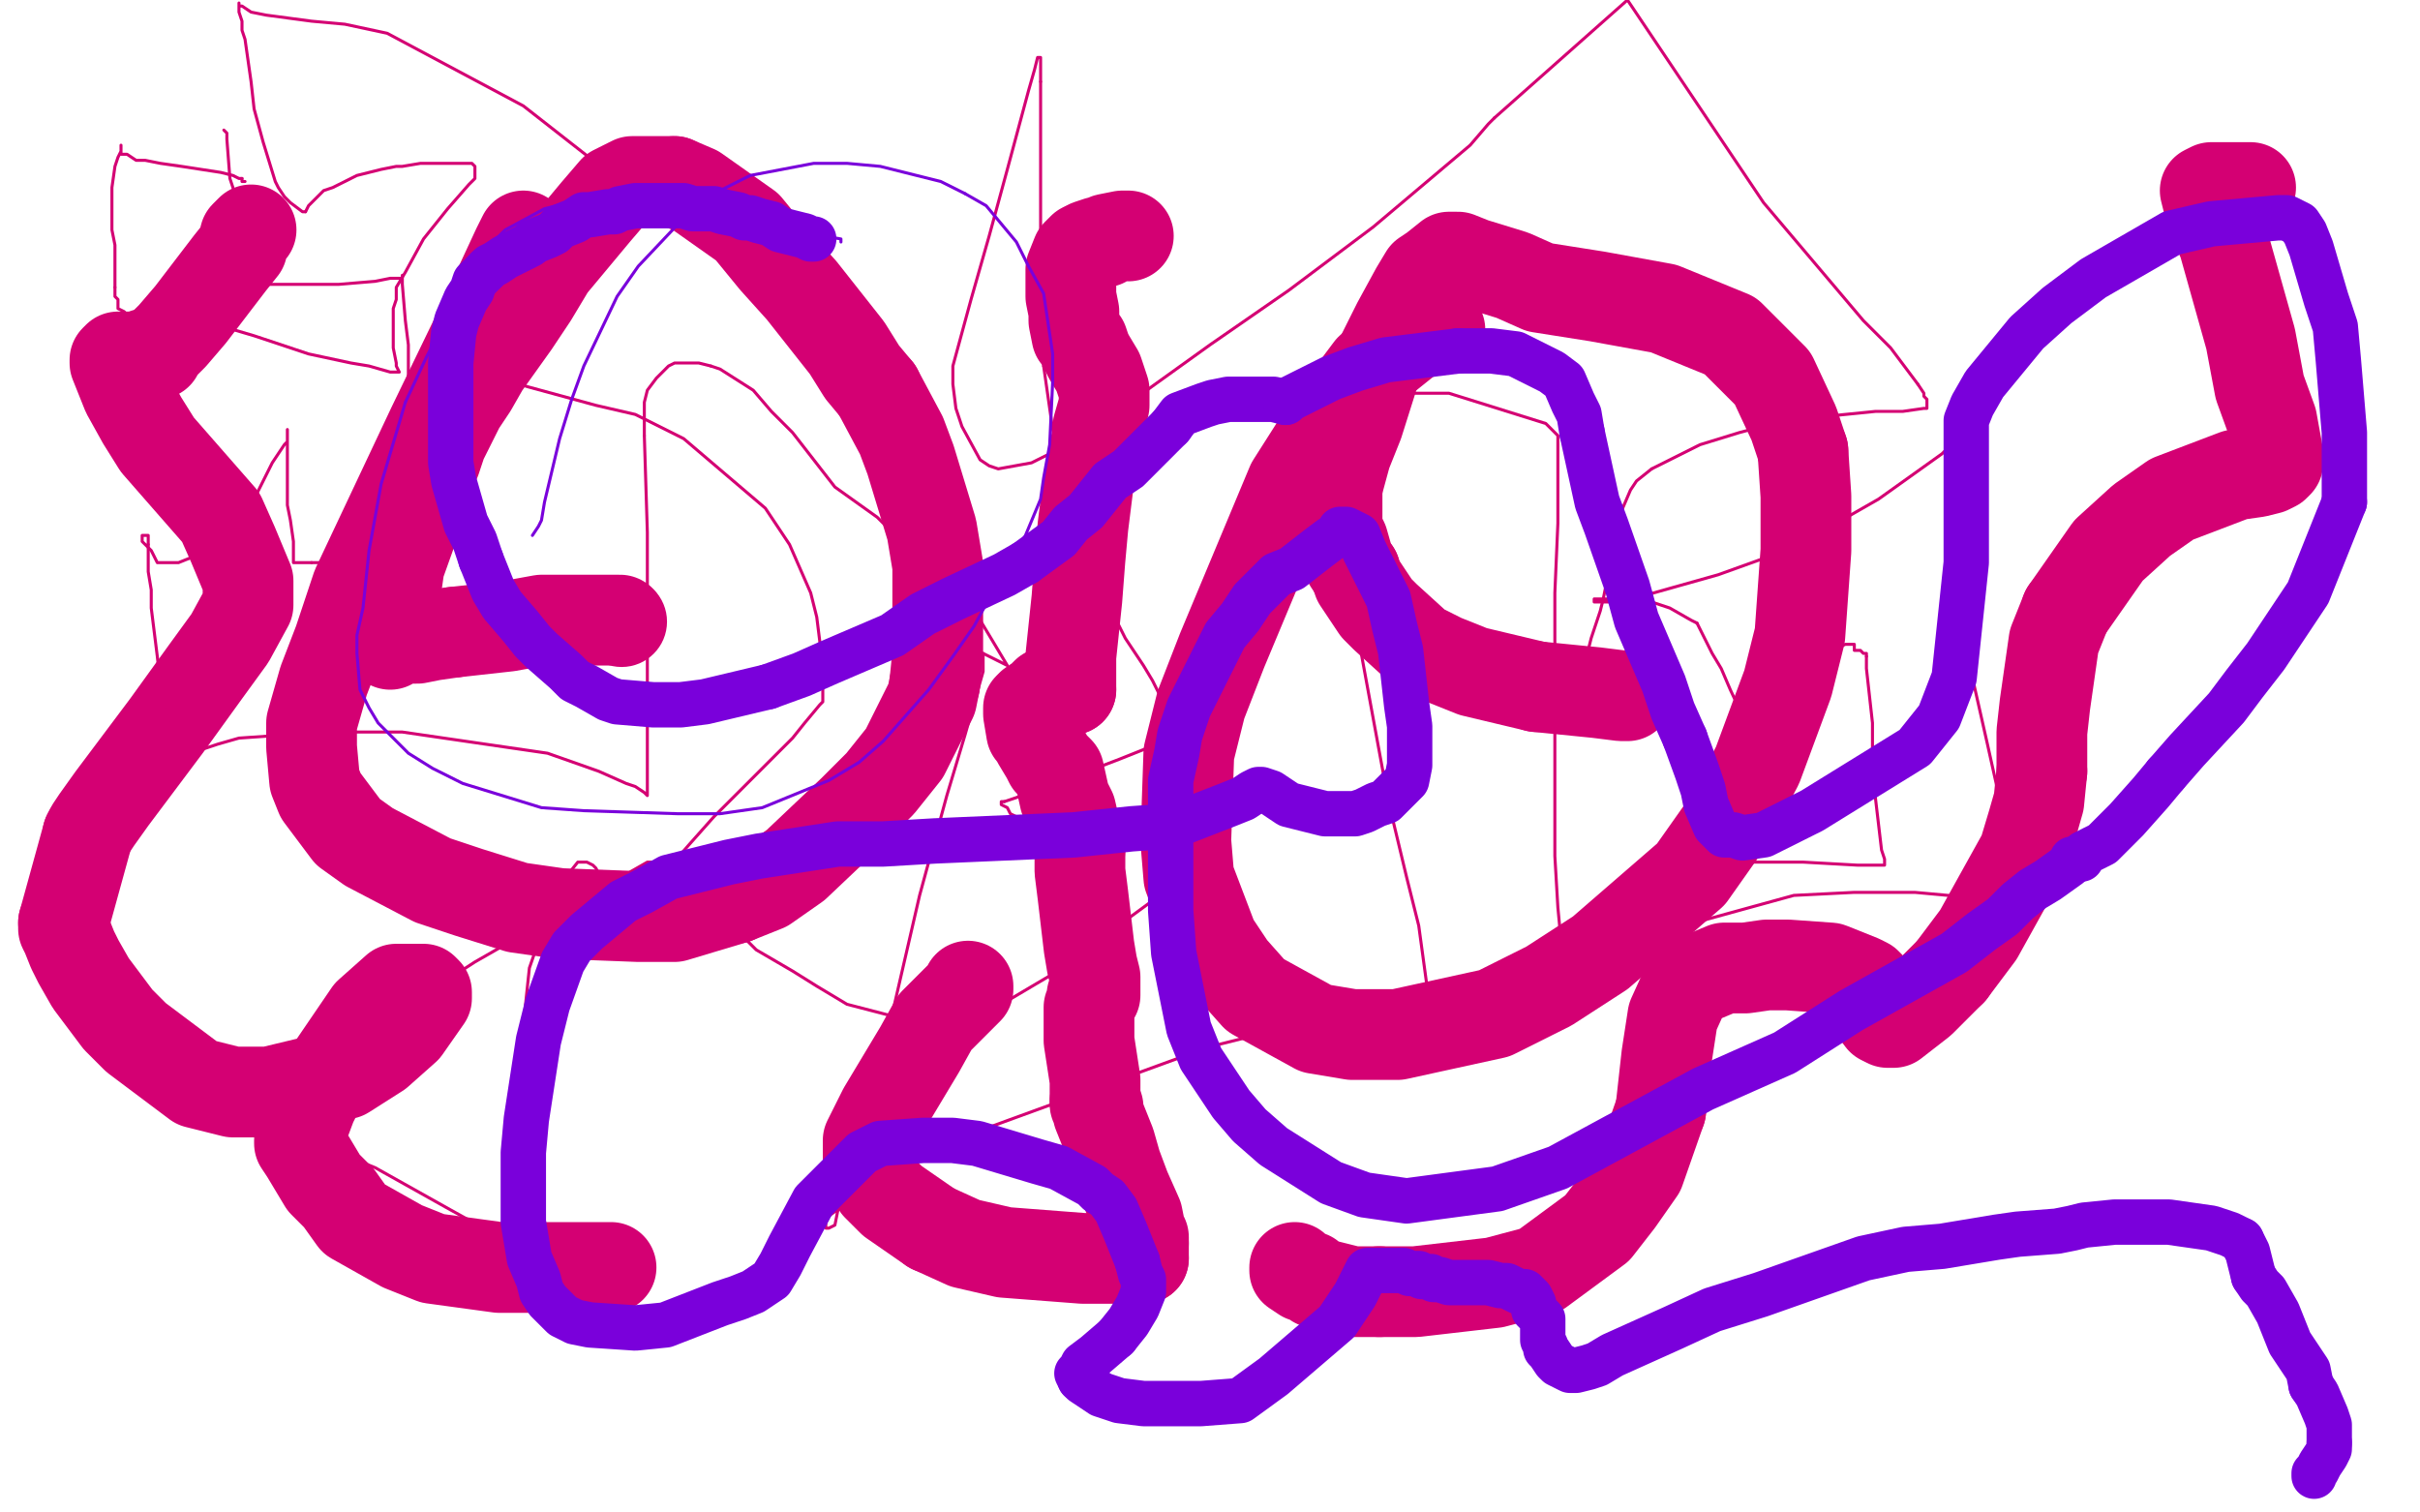 <?xml version="1.0" standalone="no"?>
<!DOCTYPE svg PUBLIC "-//W3C//DTD SVG 1.1//EN"
"http://www.w3.org/Graphics/SVG/1.1/DTD/svg11.dtd">

<svg width="800" height="500" version="1.1" xmlns="http://www.w3.org/2000/svg" xmlns:xlink="http://www.w3.org/1999/xlink" style="stroke-antialiasing: false"><desc>This SVG has been created on https://colorillo.com/</desc><rect x='0' y='0' width='800' height='500' style='fill: rgb(255,255,255); stroke-width:0' /><polyline points="173,78 171,82 158,110 143,141 118,194 112,212 107,225 103,239 103,243 103,247 104,258 106,263 115,275 122,280 143,291 155,295 171,300 185,302 211,303 223,303 243,297" style="fill: none; stroke: #d40073; stroke-width: 30; stroke-linejoin: round; stroke-linecap: round; stroke-antialiasing: false; stroke-antialias: 0; opacity: 1.0"/>
<polyline points="290,129 285,123 280,115 265,96 256,86 247,75 230,63 223,60" style="fill: none; stroke: #d40073; stroke-width: 30; stroke-linejoin: round; stroke-linecap: round; stroke-antialiasing: false; stroke-antialias: 0; opacity: 1.0"/>
<polyline points="309,226 310,216 310,197 310,187 308,175 301,152 298,144 290,129" style="fill: none; stroke: #d40073; stroke-width: 30; stroke-linejoin: round; stroke-linecap: round; stroke-antialiasing: false; stroke-antialias: 0; opacity: 1.0"/>
<polyline points="243,297 253,293 263,286 282,268 291,259 299,249 308,231 309,226" style="fill: none; stroke: #d40073; stroke-width: 30; stroke-linejoin: round; stroke-linecap: round; stroke-antialiasing: false; stroke-antialias: 0; opacity: 1.0"/>
<polyline points="223,60 209,60 203,63 197,70 182,88 176,98 170,107 160,121 156,128 152,134 146,146 144,152 141,157 137,168 137,173 132,187 131,194 129,201 129,209 129,211 129,213 129,212 129,211 130,211 132,211 138,211 143,210 150,209" style="fill: none; stroke: #d40073; stroke-width: 30; stroke-linejoin: round; stroke-linecap: round; stroke-antialiasing: false; stroke-antialias: 0; opacity: 1.0"/>
<circle cx="205.5" cy="205.5" r="15" style="fill: #d40073; stroke-antialiasing: false; stroke-antialias: 0; opacity: 1.0"/>
<polyline points="150,209 168,207 179,205 197,205 201,205 203,205 205,205" style="fill: none; stroke: #d40073; stroke-width: 30; stroke-linejoin: round; stroke-linecap: round; stroke-antialiasing: false; stroke-antialias: 0; opacity: 1.0"/>
<polyline points="476,109 473,109 473,109 468,110 468,110 453,122 453,122 441,138 441,138 427,160 427,160 404,215 404,215 397,233 397,233 393,249 392,278 393,290 401,311 407,320 415,329 435,340 447,342 462,342 494,335 512,326 529,315 559,289 571,272 581,253 591,226 595,210 597,182 597,172 597,164 596,149" style="fill: none; stroke: #d40073; stroke-width: 30; stroke-linejoin: round; stroke-linecap: round; stroke-antialiasing: false; stroke-antialias: 0; opacity: 1.0"/>
<polyline points="596,149 593,140 586,125 579,118 572,111 550,102 539,100 528,98 509,95 500,91 487,87 482,85 479,85 474,89 471,91 468,96 462,107 459,113 455,121 449,140 445,150 442,161" style="fill: none; stroke: #d40073; stroke-width: 30; stroke-linejoin: round; stroke-linecap: round; stroke-antialiasing: false; stroke-antialias: 0; opacity: 1.0"/>
<polyline points="448,189 449,192 455,201 458,204 469,214 477,218 487,222 508,227" style="fill: none; stroke: #d40073; stroke-width: 30; stroke-linejoin: round; stroke-linecap: round; stroke-antialiasing: false; stroke-antialias: 0; opacity: 1.0"/>
<polyline points="442,161 442,166 442,169 442,175 443,177 444,179 446,186 448,189" style="fill: none; stroke: #d40073; stroke-width: 30; stroke-linejoin: round; stroke-linecap: round; stroke-antialiasing: false; stroke-antialias: 0; opacity: 1.0"/>
<polyline points="508,227 518,228 528,229 536,230 537,230 538,230" style="fill: none; stroke: #d40073; stroke-width: 30; stroke-linejoin: round; stroke-linecap: round; stroke-antialiasing: false; stroke-antialias: 0; opacity: 1.0"/>
<polyline points="320,326 320,327 320,327 317,330 317,330 314,333 314,333 309,338 309,338 304,347 304,347 292,367 292,367 289,373 289,373 287,377 287,379 287,381 287,383 290,392 295,397 308,406" style="fill: none; stroke: #d40073; stroke-width: 30; stroke-linejoin: round; stroke-linecap: round; stroke-antialiasing: false; stroke-antialias: 0; opacity: 1.0"/>
<polyline points="378,416 378,414 378,413 378,412 378,411" style="fill: none; stroke: #d40073; stroke-width: 30; stroke-linejoin: round; stroke-linecap: round; stroke-antialiasing: false; stroke-antialias: 0; opacity: 1.0"/>
<polyline points="308,406 319,411 332,414 358,416 369,416 374,416 378,416" style="fill: none; stroke: #d40073; stroke-width: 30; stroke-linejoin: round; stroke-linecap: round; stroke-antialiasing: false; stroke-antialias: 0; opacity: 1.0"/>
<polyline points="378,411 378,410 378,409 377,407 376,402 372,393 369,385 367,378 363,368 363,366 362,365 362,364" style="fill: none; stroke: #d40073; stroke-width: 30; stroke-linejoin: round; stroke-linecap: round; stroke-antialiasing: false; stroke-antialias: 0; opacity: 1.0"/>
<polyline points="362,364 362,357 360,344 360,340 360,338 360,337 360,336 360,333 361,331 361,329 362,329 362,323 361,319 360,313 358,296 357,288 357,281" style="fill: none; stroke: #d40073; stroke-width: 30; stroke-linejoin: round; stroke-linecap: round; stroke-antialiasing: false; stroke-antialias: 0; opacity: 1.0"/>
<polyline points="357,281 354,268 352,264 350,255 347,252 346,250 343,245 342,243 341,242 340,236 340,235 340,234 341,233 344,231 346,229 350,228 351,228 352,228 353,228" style="fill: none; stroke: #d40073; stroke-width: 30; stroke-linejoin: round; stroke-linecap: round; stroke-antialiasing: false; stroke-antialias: 0; opacity: 1.0"/>
<polyline points="354,228 354,223 354,217 356,198 357,185 358,174 360,158 362,149" style="fill: none; stroke: #d40073; stroke-width: 30; stroke-linejoin: round; stroke-linecap: round; stroke-antialiasing: false; stroke-antialias: 0; opacity: 1.0"/>
<polyline points="353,228 354,228" style="fill: none; stroke: #d40073; stroke-width: 30; stroke-linejoin: round; stroke-linecap: round; stroke-antialiasing: false; stroke-antialias: 0; opacity: 1.0"/>
<polyline points="362,149 363,141 365,134 365,132 365,130 365,129 364,126 363,123 360,118 359,116 358,113 356,111 355,106 355,103 354,98 354,91 354,89 356,84 358,82 360,81 363,80 365,80 366,79 371,78 372,78 373,78" style="fill: none; stroke: #d40073; stroke-width: 30; stroke-linejoin: round; stroke-linecap: round; stroke-antialiasing: false; stroke-antialias: 0; opacity: 1.0"/>
<polyline points="456,427 468,427 494,424 509,420 528,406 535,397 542,387 549,367" style="fill: none; stroke: #d40073; stroke-width: 30; stroke-linejoin: round; stroke-linecap: round; stroke-antialiasing: false; stroke-antialias: 0; opacity: 1.0"/>
<polyline points="428,419 428,420 428,420 431,422 431,422 433,422 433,422 435,424 435,424 447,427 447,427 456,427 456,427" style="fill: none; stroke: #d40073; stroke-width: 30; stroke-linejoin: round; stroke-linecap: round; stroke-antialiasing: false; stroke-antialias: 0; opacity: 1.0"/>
<polyline points="549,367 550,358 551,349 553,336 558,325 570,320 577,320 584,319 591,319 605,320 610,322 615,324 617,325 618,326 618,327" style="fill: none; stroke: #d40073; stroke-width: 30; stroke-linejoin: round; stroke-linecap: round; stroke-antialiasing: false; stroke-antialias: 0; opacity: 1.0"/>
<polyline points="645,321 654,309 669,282 672,272 674,265 675,255" style="fill: none; stroke: #d40073; stroke-width: 30; stroke-linejoin: round; stroke-linecap: round; stroke-antialiasing: false; stroke-antialias: 0; opacity: 1.0"/>
<polyline points="675,255 675,254 675,253 675,249 675,242 676,233 679,212 683,202" style="fill: none; stroke: #d40073; stroke-width: 30; stroke-linejoin: round; stroke-linecap: round; stroke-antialiasing: false; stroke-antialias: 0; opacity: 1.0"/>
<polyline points="618,327 618,329 619,333 622,337 624,338 626,338 635,331 645,321" style="fill: none; stroke: #d40073; stroke-width: 30; stroke-linejoin: round; stroke-linecap: round; stroke-antialiasing: false; stroke-antialias: 0; opacity: 1.0"/>
<polyline points="683,202 697,182 708,172 718,165 739,157 746,156 750,155 752,154 753,153 753,152 753,151 753,150 751,139 747,128 744,112 735,80 731,71 730,67 729,63 731,62 733,62 736,62 740,62 741,62 742,62 743,62 744,62" style="fill: none; stroke: #d40073; stroke-width: 30; stroke-linejoin: round; stroke-linecap: round; stroke-antialiasing: false; stroke-antialias: 0; opacity: 1.0"/>
<polyline points="202,419 201,419 201,419 199,419 199,419 187,419 187,419 177,419 177,419 165,419 165,419 143,416 143,416 133,412 133,412 117,403 112,396 107,391 101,381 99,378 99,377 100,373 103,365 107,357 122,335 131,327 140,327 141,328 141,330 134,340 125,348 114,355 89,361 77,361 65,358 45,343 39,337 30,325 26,318 24,314 22,309 21,307 21,305" style="fill: none; stroke: #d40073; stroke-width: 30; stroke-linejoin: round; stroke-linecap: round; stroke-antialiasing: false; stroke-antialias: 0; opacity: 1.0"/>
<polyline points="21,305 29,276" style="fill: none; stroke: #d40073; stroke-width: 30; stroke-linejoin: round; stroke-linecap: round; stroke-antialiasing: false; stroke-antialias: 0; opacity: 1.0"/>
<polyline points="29,276 30,274 32,271 37,264 55,240 68,222 76,211 82,200 82,199 82,197 82,195 82,192 77,180 73,171 66,163 52,147 47,139 42,130 38,120 38,119 39,118 42,118 44,118 47,118 48,118 48,117 49,117 50,117" style="fill: none; stroke: #d40073; stroke-width: 30; stroke-linejoin: round; stroke-linecap: round; stroke-antialiasing: false; stroke-antialias: 0; opacity: 1.0"/>
<polyline points="50,117 51,117 52,117 52,116 57,111 63,104 76,87 80,82 81,78 83,76" style="fill: none; stroke: #d40073; stroke-width: 30; stroke-linejoin: round; stroke-linecap: round; stroke-antialiasing: false; stroke-antialias: 0; opacity: 1.0"/>
<circle cx="74.5" cy="43.5" r="0" style="fill: #d40073; stroke-antialiasing: false; stroke-antialias: 0; opacity: 1.0"/>
<polyline points="81,89 81,92 82,94" style="fill: none; stroke: #d40073; stroke-width: 1; stroke-linejoin: round; stroke-linecap: round; stroke-antialiasing: false; stroke-antialias: 0; opacity: 1.0"/>
<polyline points="74,43 75,44 75,46 76,59 79,68 79,75 81,87 81,89" style="fill: none; stroke: #d40073; stroke-width: 1; stroke-linejoin: round; stroke-linecap: round; stroke-antialiasing: false; stroke-antialias: 0; opacity: 1.0"/>
<polyline points="82,94 83,94 84,94 88,94 91,94 99,94 105,94 112,94 124,93 129,92 131,92 133,92 133,91 133,92 133,94 134,106 135,114 135,125 135,149 135,159 134,169 132,181 131,184" style="fill: none; stroke: #d40073; stroke-width: 1; stroke-linejoin: round; stroke-linecap: round; stroke-antialiasing: false; stroke-antialias: 0; opacity: 1.0"/>
<polyline points="131,186 130,186 129,186 123,186 119,186 114,186 106,186 103,186" style="fill: none; stroke: #d40073; stroke-width: 1; stroke-linejoin: round; stroke-linecap: round; stroke-antialiasing: false; stroke-antialias: 0; opacity: 1.0"/>
<polyline points="131,184 131,186" style="fill: none; stroke: #d40073; stroke-width: 1; stroke-linejoin: round; stroke-linecap: round; stroke-antialiasing: false; stroke-antialias: 0; opacity: 1.0"/>
<polyline points="103,186 100,186 98,186 97,186 97,185 97,184 97,181 97,179 96,172 95,167 95,163 95,155 95,149 95,146 95,143 95,142 95,143 95,144 95,145 95,146 94,147 90,153 87,159 83,167 70,178 64,184 59,186 52,186 50,182 47,179 47,178 47,177 48,177 49,177 49,178 49,179 49,180" style="fill: none; stroke: #d40073; stroke-width: 1; stroke-linejoin: round; stroke-linecap: round; stroke-antialiasing: false; stroke-antialias: 0; opacity: 1.0"/>
<polyline points="49,180 49,182 49,189 50,195 50,201 52,217 53,226 54,233 56,240 58,244 58,245 61,248 61,249 62,250 64,250 64,249 66,248 72,246 79,244 108,242 133,242 181,249 198,255 207,259 210,260 213,262 214,263 214,262 214,260 214,255 214,245 214,201 214,176 213,144" style="fill: none; stroke: #d40073; stroke-width: 1; stroke-linejoin: round; stroke-linecap: round; stroke-antialiasing: false; stroke-antialias: 0; opacity: 1.0"/>
<polyline points="213,144 213,138 213,135 213,133 214,129 217,125 221,121 223,120 225,120 231,120 235,121" style="fill: none; stroke: #d40073; stroke-width: 1; stroke-linejoin: round; stroke-linecap: round; stroke-antialiasing: false; stroke-antialias: 0; opacity: 1.0"/>
<polyline points="324,205 330,215 333,220 325,216" style="fill: none; stroke: #d40073; stroke-width: 1; stroke-linejoin: round; stroke-linecap: round; stroke-antialiasing: false; stroke-antialias: 0; opacity: 1.0"/>
<polyline points="235,121 238,122 249,129 255,136 262,143 276,161 290,171 324,205" style="fill: none; stroke: #d40073; stroke-width: 1; stroke-linejoin: round; stroke-linecap: round; stroke-antialiasing: false; stroke-antialias: 0; opacity: 1.0"/>
<polyline points="325,216 325,222 319,243 313,263 304,296 292,348 287,370 283,384 277,400 276,405 274,406 273,406 273,405 273,404 274,402 278,399 300,385 326,373 400,346 420,341 434,338 472,335 472,328 469,306 465,290 459,265 450,216 445,190 441,171 436,140 435,131 434,128 433,128 433,129 433,130 434,130 438,130 458,130 479,130 511,140 515,144 515,145 515,151 515,173 514,196 514,257 514,283 515,300 517,321 517,324 517,325 518,322 520,321 530,316 540,312 553,307 593,296 613,295 633,295 655,297 663,299 666,300 668,301 668,299 667,291 657,246 650,215 646,194 644,167 644,157 644,151 644,150 644,149 644,148 644,147 644,148 642,150 621,165 593,181 568,190 536,199 530,199 527,199 527,198 529,198 532,198 536,198 546,199 552,201 559,205 561,206" style="fill: none; stroke: #d40073; stroke-width: 1; stroke-linejoin: round; stroke-linecap: round; stroke-antialiasing: false; stroke-antialias: 0; opacity: 1.0"/>
<polyline points="587,259 590,264 590,265" style="fill: none; stroke: #d40073; stroke-width: 1; stroke-linejoin: round; stroke-linecap: round; stroke-antialiasing: false; stroke-antialias: 0; opacity: 1.0"/>
<polyline points="561,206 563,210 566,216 569,221 572,228 580,245 584,252 587,259" style="fill: none; stroke: #d40073; stroke-width: 1; stroke-linejoin: round; stroke-linecap: round; stroke-antialiasing: false; stroke-antialias: 0; opacity: 1.0"/>
<polyline points="590,265 590,264 590,262 590,261 591,252 595,242 597,232 604,216 608,214 610,213 613,213 613,214 613,215 614,215 615,215 616,216 617,216 617,217" style="fill: none; stroke: #d40073; stroke-width: 1; stroke-linejoin: round; stroke-linecap: round; stroke-antialiasing: false; stroke-antialias: 0; opacity: 1.0"/>
<polyline points="617,217 617,221 619,239 619,252 620,264 622,281 623,284 623,285 623,286 619,286 614,286 596,285 587,285 580,285 573,285 571,285" style="fill: none; stroke: #d40073; stroke-width: 1; stroke-linejoin: round; stroke-linecap: round; stroke-antialiasing: false; stroke-antialias: 0; opacity: 1.0"/>
<polyline points="571,285 570,285 569,285 566,285 565,285 564,284 563,278 563,274" style="fill: none; stroke: #d40073; stroke-width: 1; stroke-linejoin: round; stroke-linecap: round; stroke-antialiasing: false; stroke-antialias: 0; opacity: 1.0"/>
<polyline points="563,263 562,259 562,256 561,256" style="fill: none; stroke: #d40073; stroke-width: 1; stroke-linejoin: round; stroke-linecap: round; stroke-antialiasing: false; stroke-antialias: 0; opacity: 1.0"/>
<polyline points="561,256 559,255 557,255 555,253 553,251" style="fill: none; stroke: #d40073; stroke-width: 1; stroke-linejoin: round; stroke-linecap: round; stroke-antialiasing: false; stroke-antialias: 0; opacity: 1.0"/>
<polyline points="563,274 563,270 563,265 563,264 563,263" style="fill: none; stroke: #d40073; stroke-width: 1; stroke-linejoin: round; stroke-linecap: round; stroke-antialiasing: false; stroke-antialias: 0; opacity: 1.0"/>
<polyline points="553,251 545,232 545,231 545,232 545,233 544,233 544,234 543,234 542,234 540,234 536,234 534,233 529,230 528,228 526,226" style="fill: none; stroke: #d40073; stroke-width: 1; stroke-linejoin: round; stroke-linecap: round; stroke-antialiasing: false; stroke-antialias: 0; opacity: 1.0"/>
<polyline points="525,215 526,211 529,202 530,198 531,193 532,187 533,184 534,180 535,178" style="fill: none; stroke: #d40073; stroke-width: 1; stroke-linejoin: round; stroke-linecap: round; stroke-antialiasing: false; stroke-antialias: 0; opacity: 1.0"/>
<polyline points="526,226 524,220 524,219 524,218 525,217 525,215" style="fill: none; stroke: #d40073; stroke-width: 1; stroke-linejoin: round; stroke-linecap: round; stroke-antialiasing: false; stroke-antialias: 0; opacity: 1.0"/>
<polyline points="535,178 535,176 535,173 536,169 539,162 541,159 546,155" style="fill: none; stroke: #d40073; stroke-width: 1; stroke-linejoin: round; stroke-linecap: round; stroke-antialiasing: false; stroke-antialias: 0; opacity: 1.0"/>
<polyline points="634,127 625,115 616,106 583,67 538,0 494,39" style="fill: none; stroke: #d40073; stroke-width: 1; stroke-linejoin: round; stroke-linecap: round; stroke-antialiasing: false; stroke-antialias: 0; opacity: 1.0"/>
<polyline points="546,155 562,147 575,143 590,139 620,136 629,136 636,135 637,135 637,134 637,133 637,132 636,131 636,130 634,127" style="fill: none; stroke: #d40073; stroke-width: 1; stroke-linejoin: round; stroke-linecap: round; stroke-antialiasing: false; stroke-antialias: 0; opacity: 1.0"/>
<polyline points="494,39 492,41 486,48 454,75 426,96 400,114 361,142 349,149 341,153 330,155 327,154 324,152 318,141 316,135 315,127 315,125 315,121 321,99 327,78 333,56 340,30 342,23 343,19 344,19 344,20 344,22 344,27" style="fill: none; stroke: #d40073; stroke-width: 1; stroke-linejoin: round; stroke-linecap: round; stroke-antialiasing: false; stroke-antialias: 0; opacity: 1.0"/>
<polyline points="345,121 348,142 351,151 354,163 369,205" style="fill: none; stroke: #d40073; stroke-width: 1; stroke-linejoin: round; stroke-linecap: round; stroke-antialiasing: false; stroke-antialias: 0; opacity: 1.0"/>
<polyline points="344,27 344,32 344,40 344,62 344,73 344,98 344,110 345,121" style="fill: none; stroke: #d40073; stroke-width: 1; stroke-linejoin: round; stroke-linecap: round; stroke-antialiasing: false; stroke-antialias: 0; opacity: 1.0"/>
<polyline points="369,205 372,211 378,220 381,225 383,229 390,236 392,238 394,240 387,244 380,247 370,251 349,259 335,264 332,265" style="fill: none; stroke: #d40073; stroke-width: 1; stroke-linejoin: round; stroke-linecap: round; stroke-antialiasing: false; stroke-antialias: 0; opacity: 1.0"/>
<polyline points="383,280 389,280 394,280 395,280 396,280" style="fill: none; stroke: #d40073; stroke-width: 1; stroke-linejoin: round; stroke-linecap: round; stroke-antialiasing: false; stroke-antialias: 0; opacity: 1.0"/>
<polyline points="336,270 341,275 345,277 349,279 359,280 364,280 369,280 383,280" style="fill: none; stroke: #d40073; stroke-width: 1; stroke-linejoin: round; stroke-linecap: round; stroke-antialiasing: false; stroke-antialias: 0; opacity: 1.0"/>
<polyline points="332,265 331,265 331,266 333,267 334,269 336,270" style="fill: none; stroke: #d40073; stroke-width: 1; stroke-linejoin: round; stroke-linecap: round; stroke-antialiasing: false; stroke-antialias: 0; opacity: 1.0"/>
<polyline points="396,280 396,281 395,282 389,289 382,297 348,322 326,335 307,339 280,332 270,326 262,321 250,314 247,311 243,309 236,306 233,303 226,296 223,293 220,290 216,286 216,285 215,285 214,285 200,293 178,306 157,318 123,340 112,348 93,361 86,365 83,367 79,370 78,371 80,371 84,372 90,374 109,380 124,386 149,400 158,405 164,409 170,415 171,417 173,419 173,421 173,422 173,423 173,422 172,417 172,412 170,388 170,365 173,339 175,320 183,297 187,290 191,285 193,285 194,285 196,286 197,287 198,289 201,293 202,294 204,296 205,296 206,296 207,296 211,295 221,287 228,279 236,270 246,260 262,244 266,239 271,233 272,232 272,230 272,227 272,226 272,224 271,212 270,204 268,196 261,180 253,168 226,145 210,137 197,134 175,128 168,126 162,124 154,121 153,120 150,120 149,120 149,119 149,118 149,117 150,115 160,110 161,107 165,104 180,92 190,85 206,74 209,73 210,72 211,71 211,70 212,69" style="fill: none; stroke: #d40073; stroke-width: 1; stroke-linejoin: round; stroke-linecap: round; stroke-antialiasing: false; stroke-antialias: 0; opacity: 1.0"/>
<polyline points="212,69 208,64 196,53 173,35 128,11 114,8 103,7 88,5 83,4 80,2 79,2 79,1 79,2 79,3 79,4 80,7 80,10 81,13 83,27 84,36 87,47 91,60 92,62 94,65 96,67 100,70 101,70" style="fill: none; stroke: #d40073; stroke-width: 1; stroke-linejoin: round; stroke-linecap: round; stroke-antialiasing: false; stroke-antialias: 0; opacity: 1.0"/>
<polyline points="101,70 102,68 103,67 107,63 110,62 114,60 118,58 126,56 131,55 133,55 139,54 142,54 148,54 151,54 154,54 156,54 157,55 157,56 157,57 157,59 156,60 155,61 148,69 144,74 140,79 134,90 131,95 131,97 131,99 130,102 130,109 130,112 130,115 131,120 131,121 132,123 131,123 129,123 122,121 116,120 102,117 93,114 84,111 67,106 62,105 57,105 50,104 47,104 45,104 42,104 41,103 39,102 39,101 39,99 38,98 38,97 38,95" style="fill: none; stroke: #d40073; stroke-width: 1; stroke-linejoin: round; stroke-linecap: round; stroke-antialiasing: false; stroke-antialias: 0; opacity: 1.0"/>
<polyline points="38,95 38,86 38,81 37,76 37,67 37,62 38,55 39,52 40,50 40,49 40,48 40,49 40,50 40,51 41,51 42,51 45,53 48,53 53,54 60,55 73,57 77,58 79,59 80,59" style="fill: none; stroke: #d40073; stroke-width: 1; stroke-linejoin: round; stroke-linecap: round; stroke-antialiasing: false; stroke-antialias: 0; opacity: 1.0"/>
<polyline points="80,59 80,60 81,60" style="fill: none; stroke: #d40073; stroke-width: 1; stroke-linejoin: round; stroke-linecap: round; stroke-antialiasing: false; stroke-antialias: 0; opacity: 1.0"/>
<polyline points="278,80 278,79 278,79 272,78 265,76 255,73 243,71 221,69 211,68 195,67" style="fill: none; stroke: #7a00db; stroke-width: 1; stroke-linejoin: round; stroke-linecap: round; stroke-antialiasing: false; stroke-antialias: 0; opacity: 1.0"/>
<polyline points="195,67 188,67 180,69 167,76 161,82 155,91 141,118 134,133" style="fill: none; stroke: #7a00db; stroke-width: 1; stroke-linejoin: round; stroke-linecap: round; stroke-antialiasing: false; stroke-antialias: 0; opacity: 1.0"/>
<polyline points="134,133 126,160 124,171 122,182 120,201 118,210 118,216 119,228 122,234 125,239 135,249 143,254 153,259 179,267 193,268 224,269 238,269 252,267 274,258 284,252 292,245 307,228 315,217 322,207 334,185 339,177 344,165 345,158 347,147 348,126 348,117 345,97 340,88 336,80 326,68 319,64" style="fill: none; stroke: #7a00db; stroke-width: 1; stroke-linejoin: round; stroke-linecap: round; stroke-antialiasing: false; stroke-antialias: 0; opacity: 1.0"/>
<polyline points="319,64 311,60 291,55 280,54 269,54 248,58 238,63 228,70" style="fill: none; stroke: #7a00db; stroke-width: 1; stroke-linejoin: round; stroke-linecap: round; stroke-antialiasing: false; stroke-antialias: 0; opacity: 1.0"/>
<polyline points="228,70 211,88 204,98 193,121 189,132 185,145 180,166 179,172 178,174 176,177" style="fill: none; stroke: #7a00db; stroke-width: 1; stroke-linejoin: round; stroke-linecap: round; stroke-antialiasing: false; stroke-antialias: 0; opacity: 1.0"/>
<polyline points="269,79 268,79 268,79 266,78 266,78 258,76 258,76 255,74 255,74 251,73 251,73 248,72 248,72 246,72 246,72 244,71 239,70 236,69 229,69 226,68 225,68 221,68 218,68 216,68 212,68 210,68 205,69 203,70 201,70 195,71 193,71 190,73 185,75 183,77 181,78 176,80" style="fill: none; stroke: #7a00db; stroke-width: 15; stroke-linejoin: round; stroke-linecap: round; stroke-antialiasing: false; stroke-antialias: 0; opacity: 1.0"/>
<polyline points="176,80 175,81 171,83 169,84 167,85 164,87 162,88 161,89" style="fill: none; stroke: #7a00db; stroke-width: 15; stroke-linejoin: round; stroke-linecap: round; stroke-antialiasing: false; stroke-antialias: 0; opacity: 1.0"/>
<polyline points="161,89 157,93 156,96 154,99 151,106 150,110 149,120 149,127 149,134 149,148 149,153 150,159 154,173 157,179 159,185" style="fill: none; stroke: #7a00db; stroke-width: 15; stroke-linejoin: round; stroke-linecap: round; stroke-antialiasing: false; stroke-antialias: 0; opacity: 1.0"/>
<polyline points="159,185 163,195 166,200 172,207 176,212 179,215 187,222 190,225 194,227 201,231 204,232 216,233 225,233 233,232 254,227" style="fill: none; stroke: #7a00db; stroke-width: 15; stroke-linejoin: round; stroke-linecap: round; stroke-antialiasing: false; stroke-antialias: 0; opacity: 1.0"/>
<polyline points="387,141 390,137 398,134 401,133 406,132 416,132 421,132 425,133" style="fill: none; stroke: #7a00db; stroke-width: 15; stroke-linejoin: round; stroke-linecap: round; stroke-antialiasing: false; stroke-antialias: 0; opacity: 1.0"/>
<polyline points="339,186 350,178 354,173 359,169 367,159 373,155 378,150 387,141" style="fill: none; stroke: #7a00db; stroke-width: 15; stroke-linejoin: round; stroke-linecap: round; stroke-antialiasing: false; stroke-antialias: 0; opacity: 1.0"/>
<polyline points="254,227 265,223 274,219 295,210 305,203 315,198 332,190 339,186" style="fill: none; stroke: #7a00db; stroke-width: 15; stroke-linejoin: round; stroke-linecap: round; stroke-antialiasing: false; stroke-antialias: 0; opacity: 1.0"/>
<polyline points="425,133 426,132 428,131 434,128 440,125 448,122 458,119 482,116" style="fill: none; stroke: #7a00db; stroke-width: 15; stroke-linejoin: round; stroke-linecap: round; stroke-antialiasing: false; stroke-antialias: 0; opacity: 1.0"/>
<polyline points="523,143 528,166 531,174 538,194 541,205 550,226 553,235 557,244" style="fill: none; stroke: #7a00db; stroke-width: 15; stroke-linejoin: round; stroke-linecap: round; stroke-antialiasing: false; stroke-antialias: 0; opacity: 1.0"/>
<polyline points="482,116 493,116 501,117 513,123 517,126 520,133 522,137 523,143" style="fill: none; stroke: #7a00db; stroke-width: 15; stroke-linejoin: round; stroke-linecap: round; stroke-antialiasing: false; stroke-antialias: 0; opacity: 1.0"/>
<polyline points="557,244 561,255 563,261 564,266 567,273 568,274 570,276 573,276 576,277 583,276 589,273 599,268 633,247 641,237 646,224 650,186 650,160 650,141 650,139 652,134 656,127 670,110 680,101 692,92 718,77 731,74 742,73 753,72 756,72 760,74 762,77 764,82 769,99 772,108 773,119 775,143 775,155 775,166" style="fill: none; stroke: #7a00db; stroke-width: 15; stroke-linejoin: round; stroke-linecap: round; stroke-antialiasing: false; stroke-antialias: 0; opacity: 1.0"/>
<polyline points="716,256 711,262 703,271 699,275 695,279 689,282 688,284 686,284" style="fill: none; stroke: #7a00db; stroke-width: 15; stroke-linejoin: round; stroke-linecap: round; stroke-antialiasing: false; stroke-antialias: 0; opacity: 1.0"/>
<polyline points="775,166 767,186 763,196 749,217 742,226 736,234 723,248 716,256" style="fill: none; stroke: #7a00db; stroke-width: 15; stroke-linejoin: round; stroke-linecap: round; stroke-antialiasing: false; stroke-antialias: 0; opacity: 1.0"/>
<polyline points="686,284 685,284 684,286 677,291 672,294 667,298 662,303 655,308 646,315 612,334 590,348 563,360 515,386 495,393 465,397 451,395 440,391 421,379 413,372 407,365 397,350 393,340 388,315 387,301 387,286 387,258 389,249 390,243 393,234 395,230 398,224 405,210 410,204 414,198 422,190 427,188 436,181 440,178 442,177 443,175 445,175 449,177 451,182 459,198 461,207 463,215 465,233 466,240 466,250 466,253 465,258 460,263 458,265 455,266 451,268 448,269 445,269 438,269 434,268 426,266 423,264 420,262 417,261 416,261 414,262 411,264 406,266 388,273 374,274 355,276 309,278 292,279 277,279 251,283 241,285 221,290 212,295 206,298 194,308 189,313 186,318 181,332 178,344 174,370 173,381 173,389 173,404 174,410 175,416 178,423 179,427 181,430 186,435 190,437 195,438 210,439 220,438 238,431 244,429 249,427 255,423 258,418 261,412 269,397 273,393 282,384 285,381 291,378 305,377 315,377 323,378 343,384 350,386 361,392 363,394 366,396 369,400 372,407 376,417" style="fill: none; stroke: #7a00db; stroke-width: 15; stroke-linejoin: round; stroke-linecap: round; stroke-antialiasing: false; stroke-antialias: 0; opacity: 1.0"/>
<polyline points="369,442 362,448 358,451 357,453 356,454 357,456" style="fill: none; stroke: #7a00db; stroke-width: 15; stroke-linejoin: round; stroke-linecap: round; stroke-antialiasing: false; stroke-antialias: 0; opacity: 1.0"/>
<polyline points="376,417 377,421 378,423 378,425 378,427 376,432 373,437 369,442" style="fill: none; stroke: #7a00db; stroke-width: 15; stroke-linejoin: round; stroke-linecap: round; stroke-antialiasing: false; stroke-antialias: 0; opacity: 1.0"/>
<polyline points="357,456 358,457 364,461 370,463 378,464 397,464 410,463 421,455 442,437 448,428 452,420 453,420 455,420 456,420 458,420 460,420 463,420 464,420 466,421 469,421 470,422 473,422 474,423 476,423 479,424 482,424 485,424 492,424 496,425 498,425 502,427 503,427 504,427 506,429 507,431 507,433 510,436 510,438 510,441 510,442 510,443 511,445 511,446 512,447 514,450 515,451 517,452 519,453 520,453 521,453 525,452 528,451 533,448 553,439 566,433 582,428 616,416 630,413 642,412 660,409 667,408 680,407 685,406 689,405 699,404 707,404 717,404 731,406 737,408 741,410" style="fill: none; stroke: #7a00db; stroke-width: 15; stroke-linejoin: round; stroke-linecap: round; stroke-antialiasing: false; stroke-antialias: 0; opacity: 1.0"/>
<polyline points="745,422 747,425 749,427 753,434 755,439 757,444 763,453 764,458" style="fill: none; stroke: #7a00db; stroke-width: 15; stroke-linejoin: round; stroke-linecap: round; stroke-antialiasing: false; stroke-antialias: 0; opacity: 1.0"/>
<polyline points="764,458 766,461 769,468 770,471 770,473 770,474 770,477" style="fill: none; stroke: #7a00db; stroke-width: 15; stroke-linejoin: round; stroke-linecap: round; stroke-antialiasing: false; stroke-antialias: 0; opacity: 1.0"/>
<polyline points="741,410 743,414 745,422" style="fill: none; stroke: #7a00db; stroke-width: 15; stroke-linejoin: round; stroke-linecap: round; stroke-antialiasing: false; stroke-antialias: 0; opacity: 1.0"/>
<polyline points="770,477 770,479 769,481 767,484 766,486 765,487 765,488" style="fill: none; stroke: #7a00db; stroke-width: 15; stroke-linejoin: round; stroke-linecap: round; stroke-antialiasing: false; stroke-antialias: 0; opacity: 1.0"/>
</svg>
